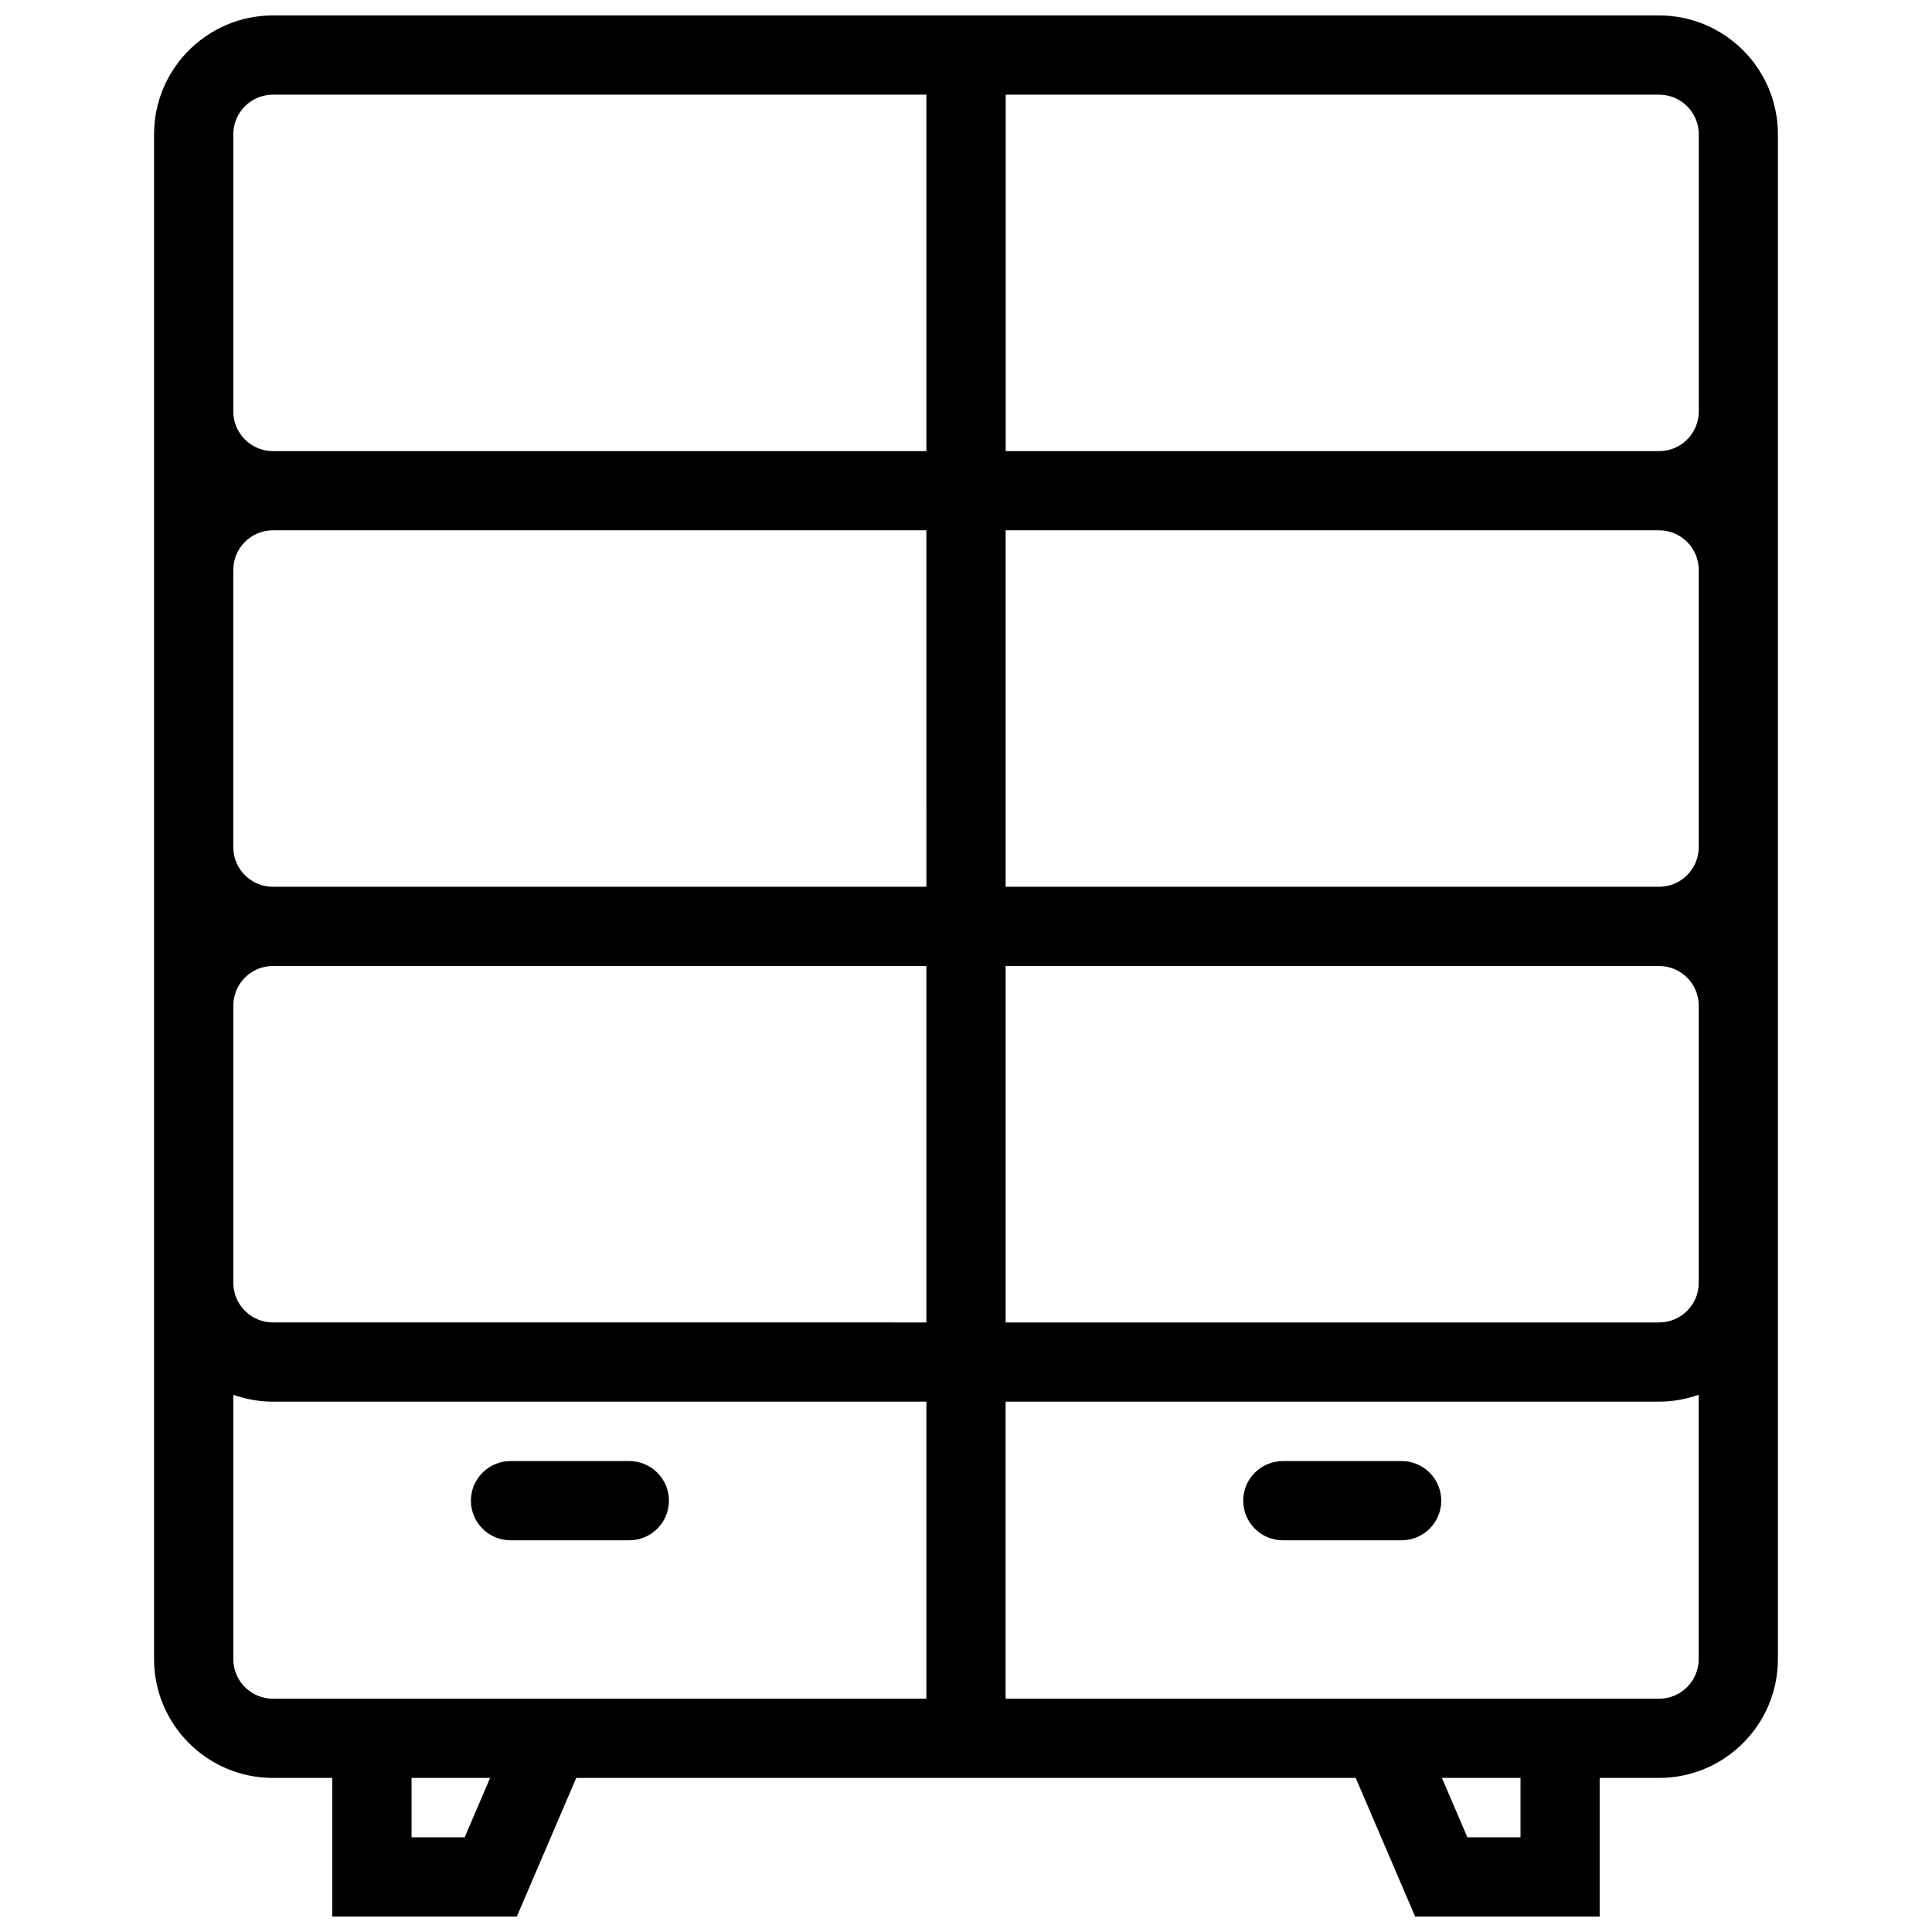 <?xml version="1.0" encoding="UTF-8"?>
<!-- Uploaded to: ICON Repo, www.iconrepo.com, Generator: ICON Repo Mixer Tools -->
<svg width="800px" height="800px" version="1.1" viewBox="144 144 512 512" xmlns="http://www.w3.org/2000/svg">
 <defs>
  <clipPath id="a">
   <path d="m184 148.09h432v503.81h-432z"/>
  </clipPath>
 </defs>
 <path d="m515.45 531.2h-31.488c-5.793 0-10.496 4.703-10.496 10.496 0 5.793 4.703 10.496 10.496 10.496h31.488c5.793 0 10.496-4.703 10.496-10.496 0-5.793-4.699-10.496-10.496-10.496z"/>
 <g clip-path="url(#a)">
  <path d="m184.83 583.68c0 17.367 14.121 31.488 31.488 31.488h15.742v36.734h48.906l15.742-36.734h206.57l15.742 36.734h48.91v-36.734h15.742c17.367 0 31.488-14.121 31.488-31.488l0.004-404.1c0-17.367-14.121-31.488-31.488-31.488h-367.36c-17.363 0-31.488 14.121-31.488 31.488zm409.35-99.715c0 5.789-4.707 10.496-10.496 10.496h-173.18v-94.461h173.18c5.789 0 10.496 4.707 10.496 10.496zm0-188.93v73.473c0 5.789-4.707 10.496-10.496 10.496h-173.18v-94.465h173.18c5.789 0 10.496 4.707 10.496 10.496zm-204.67 83.969h-173.19c-5.789 0-10.496-4.707-10.496-10.496v-73.473c0-5.789 4.707-10.496 10.496-10.496h173.18zm-183.68 31.488c0-5.789 4.707-10.496 10.496-10.496h173.18v94.465l-173.18-0.004c-5.789 0-10.496-4.707-10.496-10.496zm388.36-230.91v73.473c0 5.789-4.707 10.496-10.496 10.496h-173.18v-94.465h173.18c5.789 0 10.496 4.707 10.496 10.496zm-388.36 0c0-5.789 4.707-10.496 10.496-10.496h173.18v94.465h-173.18c-5.789 0-10.496-4.707-10.496-10.496zm61.305 451.33h-14.07v-15.742h20.82zm-50.809-36.734c-5.789 0-10.496-4.707-10.496-10.496v-70.062c3.285 1.172 6.812 1.836 10.496 1.836h173.18v78.719zm330.62 36.734h-14.07l-6.75-15.742h20.82zm-136.45-36.734v-78.723h173.18c3.684 0 7.211-0.668 10.496-1.836v70.062c0 5.789-4.707 10.496-10.496 10.496z"/>
 </g>
 <path d="m310.78 531.2h-31.488c-5.793 0-10.496 4.703-10.496 10.496 0 5.793 4.703 10.496 10.496 10.496h31.488c5.793 0 10.496-4.703 10.496-10.496 0-5.793-4.703-10.496-10.496-10.496z"/>
</svg>
